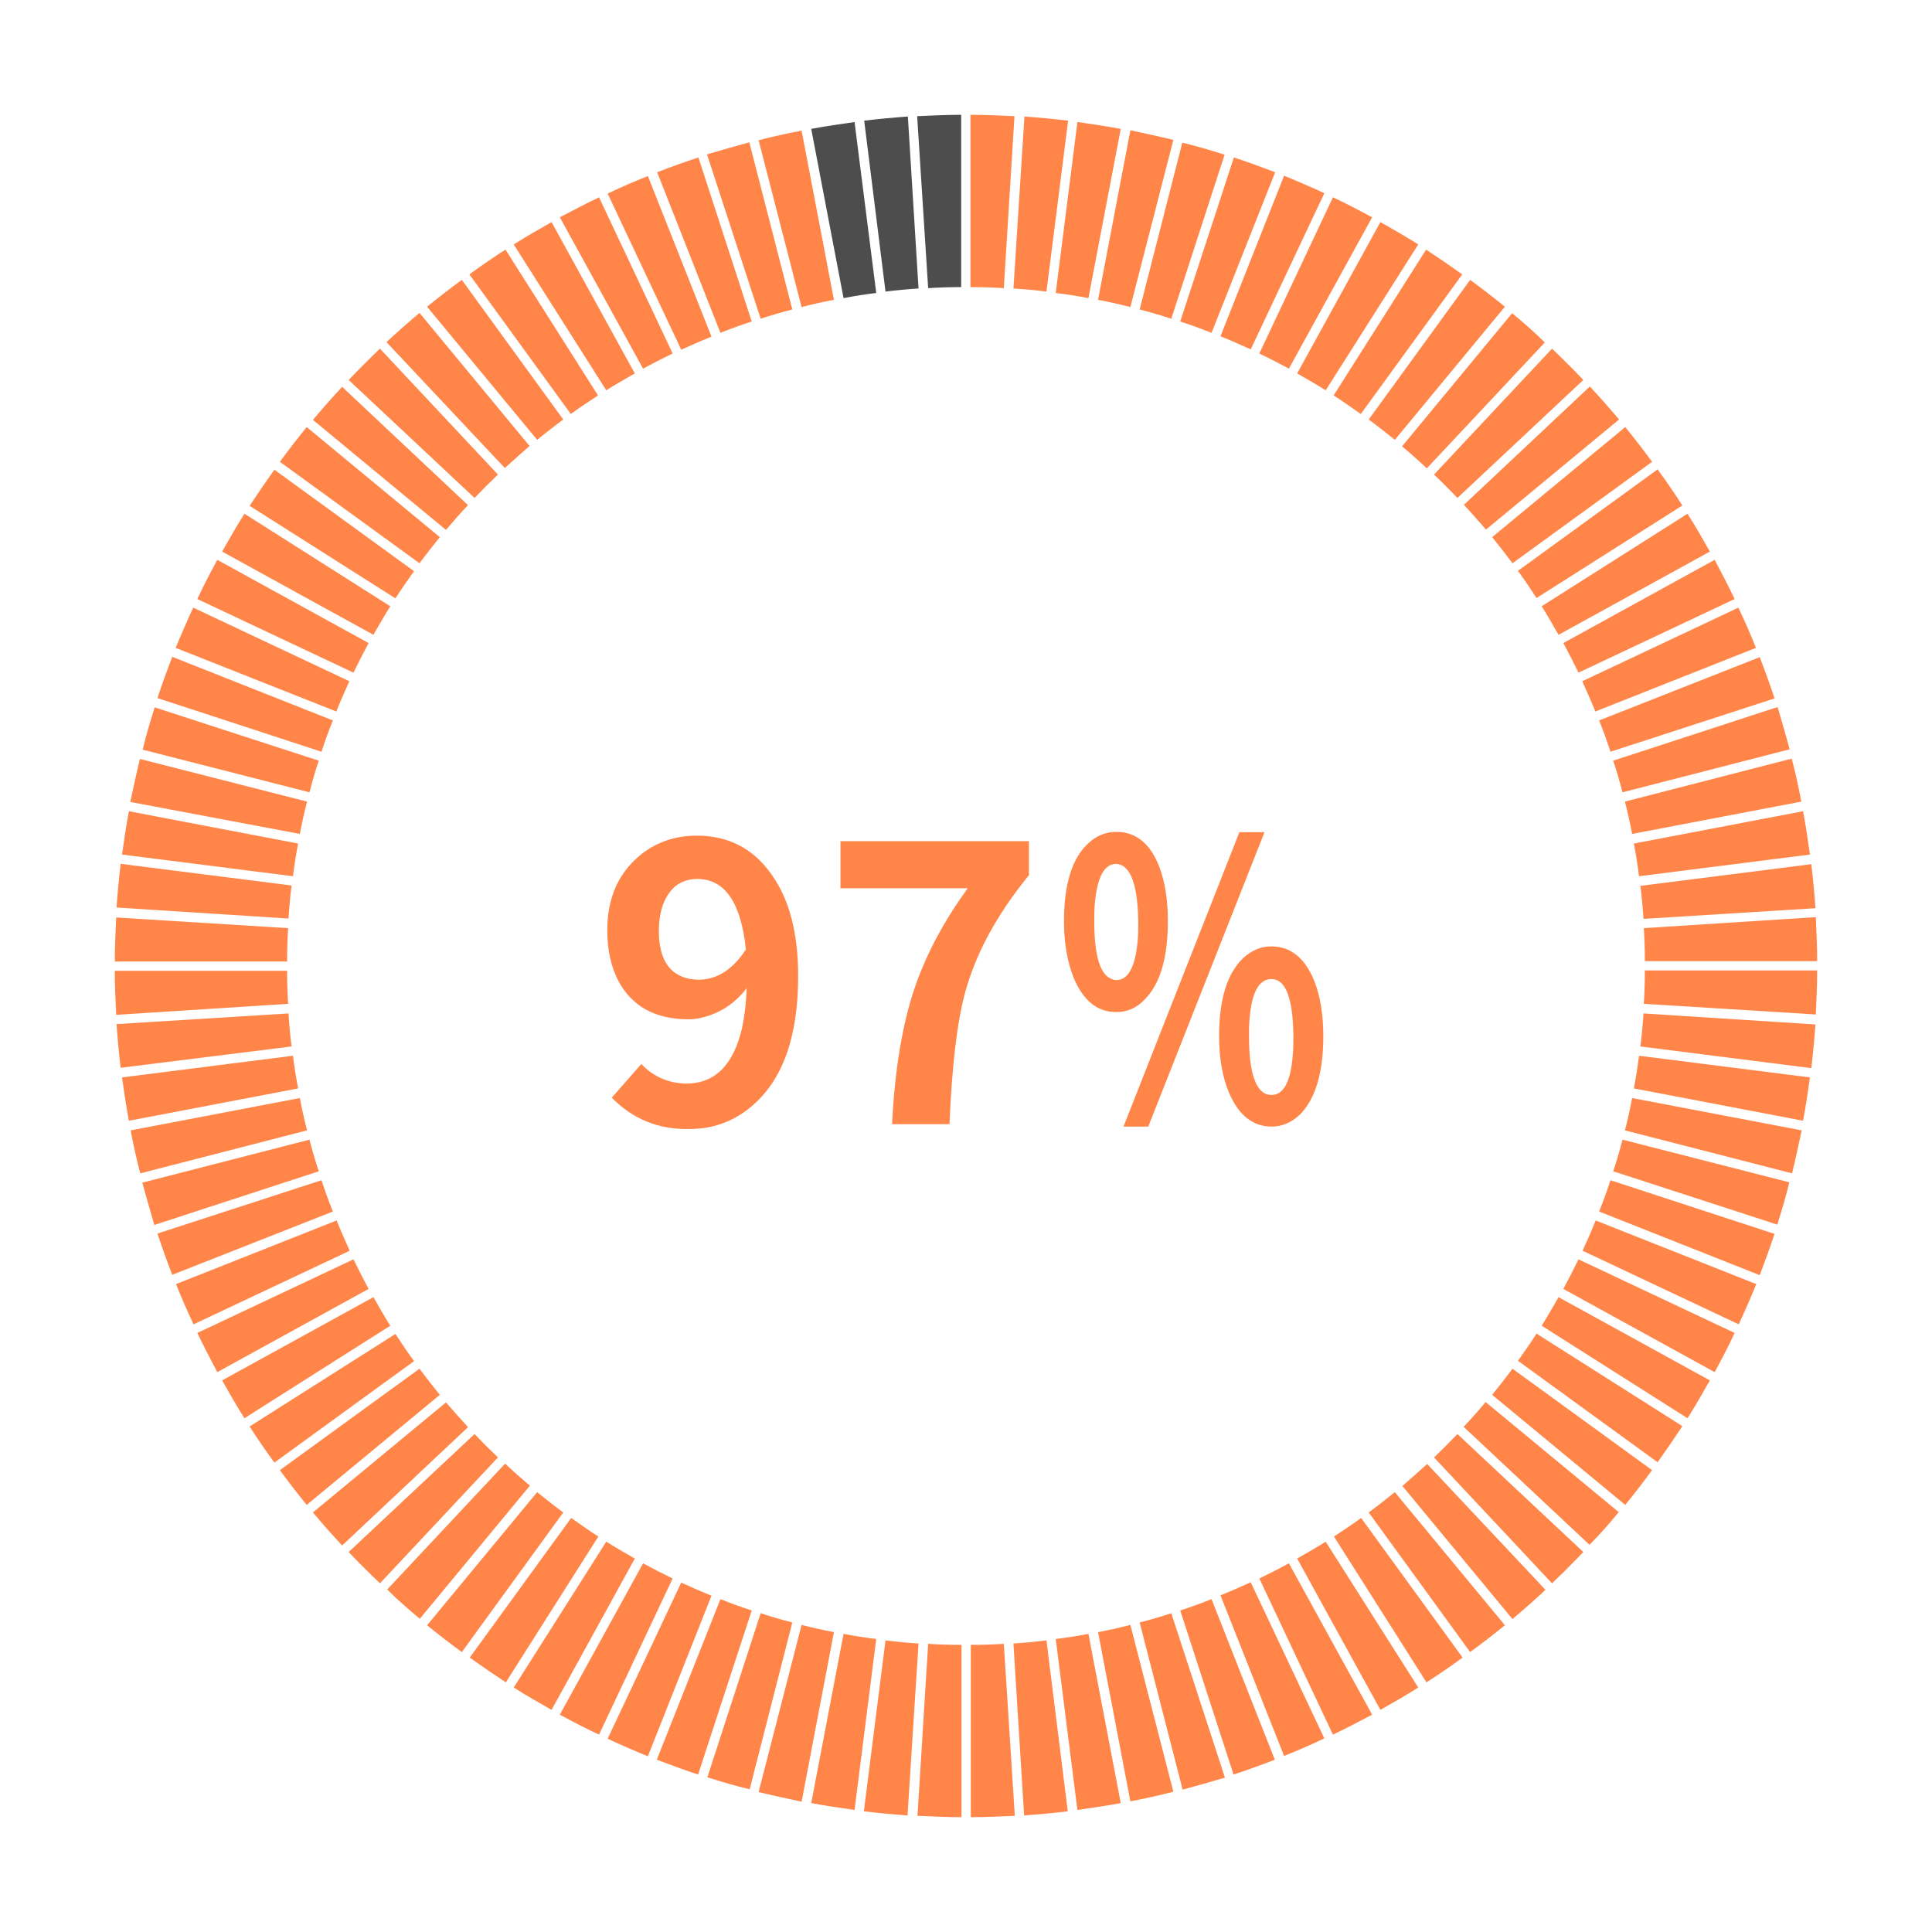 <svg version="1.0" preserveAspectRatio="xMidYMid meet" height="1080" viewBox="0 0 810 810" zoomAndPan="magnify" width="1080" xmlns:xlink="http://www.w3.org/1999/xlink" xmlns="http://www.w3.org/2000/svg"><defs><clipPath id="34d6f5f62a"><path clip-rule="nonzero" d="M 406 48.137 L 426 48.137 L 426 121 L 406 121 Z M 406 48.137"></path></clipPath><clipPath id="e6f5f60ed3"><path clip-rule="nonzero" d="M 424 48.137 L 448 48.137 L 448 123 L 424 123 Z M 424 48.137"></path></clipPath><clipPath id="b23b9a7041"><path clip-rule="nonzero" d="M 384 48.137 L 403 48.137 L 403 121 L 384 121 Z M 384 48.137"></path></clipPath><clipPath id="cbb643f2ba"><path clip-rule="nonzero" d="M 362 48.137 L 386 48.137 L 386 123 L 362 123 Z M 362 48.137"></path></clipPath><clipPath id="d47e1e1bd2"><path clip-rule="nonzero" d="M 48.137 362 L 123 362 L 123 386 L 48.137 386 Z M 48.137 362"></path></clipPath><clipPath id="9ebfa62c81"><path clip-rule="nonzero" d="M 48.137 384 L 121 384 L 121 404 L 48.137 404 Z M 48.137 384"></path></clipPath><clipPath id="b9487fc368"><path clip-rule="nonzero" d="M 48.137 424 L 123 424 L 123 448 L 48.137 448 Z M 48.137 424"></path></clipPath><clipPath id="3abf9a8528"><path clip-rule="nonzero" d="M 48.137 407 L 121 407 L 121 426 L 48.137 426 Z M 48.137 407"></path></clipPath></defs><path fill-rule="nonzero" fill-opacity="1" d="M 460.363 125.707 C 464.977 126.57 469.445 127.582 473.914 128.734 L 491.938 58.66 C 486.027 57.219 479.973 55.922 473.914 54.625 Z M 460.363 125.707" fill="#ff8548"></path><path fill-rule="nonzero" fill-opacity="1" d="M 633.961 131.332 L 587.82 187.129 C 591.426 190.156 594.887 193.188 598.203 196.359 L 647.66 143.586 C 643.332 139.262 638.719 135.223 633.961 131.332 Z M 633.961 131.332" fill="#ff8548"></path><path fill-rule="nonzero" fill-opacity="1" d="M 442.629 122.824 C 447.242 123.398 451.855 124.121 456.324 124.984 L 469.879 54.047 C 463.824 52.895 457.766 52.027 451.711 51.164 Z M 442.629 122.824" fill="#ff8548"></path><path fill-rule="nonzero" fill-opacity="1" d="M 494.82 134.789 C 499.293 136.234 503.617 137.82 507.941 139.551 L 534.617 72.215 C 528.852 70.051 523.082 67.891 517.316 66.016 Z M 494.82 134.789" fill="#ff8548"></path><g clip-path="url(#34d6f5f62a)"><path fill-rule="nonzero" fill-opacity="1" d="M 407.012 120.371 C 411.629 120.371 416.242 120.516 420.855 120.805 L 425.324 48.711 C 419.27 48.422 413.07 48.137 406.867 48.137 L 406.867 120.371 Z M 407.012 120.371" fill="#ff8548"></path></g><g clip-path="url(#e6f5f60ed3)"><path fill-rule="nonzero" fill-opacity="1" d="M 424.891 120.949 C 429.508 121.238 434.121 121.668 438.734 122.246 L 447.816 50.586 C 441.762 49.867 435.562 49.289 429.508 48.855 Z M 424.891 120.949" fill="#ff8548"></path></g><path fill-rule="nonzero" fill-opacity="1" d="M 559.129 165.789 C 563.023 168.242 566.77 170.98 570.52 173.578 L 613.055 115.039 C 608.008 111.434 602.961 107.973 597.914 104.656 Z M 559.129 165.789" fill="#ff8548"></path><path fill-rule="nonzero" fill-opacity="1" d="M 573.836 175.883 C 577.586 178.625 581.188 181.508 584.793 184.391 L 630.934 128.59 C 626.176 124.699 621.273 120.949 616.371 117.344 Z M 573.836 175.883" fill="#ff8548"></path><g clip-path="url(#b23b9a7041)"><path fill-rule="nonzero" fill-opacity="1" d="M 389.133 120.805 C 393.75 120.516 398.363 120.371 402.977 120.371 L 402.977 48.137 C 396.777 48.137 390.719 48.422 384.52 48.711 Z M 389.133 120.805" fill="#4d4d4d"></path></g><path fill-rule="nonzero" fill-opacity="1" d="M 527.984 148.199 C 532.168 150.219 536.348 152.383 540.387 154.543 L 575.277 91.102 C 569.941 88.219 564.465 85.336 558.84 82.738 Z M 527.984 148.199" fill="#ff8548"></path><path fill-rule="nonzero" fill-opacity="1" d="M 511.691 140.992 C 516.016 142.723 520.199 144.594 524.379 146.469 L 555.234 81.008 C 549.613 78.414 543.988 75.965 538.367 73.656 Z M 511.691 140.992" fill="#ff8548"></path><path fill-rule="nonzero" fill-opacity="1" d="M 543.844 156.562 C 547.883 158.871 551.918 161.176 555.812 163.629 L 594.598 102.492 C 589.406 99.176 584.074 96.148 578.738 93.121 Z M 543.844 156.562" fill="#ff8548"></path><path fill-rule="nonzero" fill-opacity="1" d="M 477.809 129.746 C 482.277 130.898 486.746 132.195 491.074 133.637 L 513.422 64.859 C 507.512 62.988 501.742 61.258 495.688 59.812 Z M 477.809 129.746" fill="#ff8548"></path><path fill-rule="nonzero" fill-opacity="1" d="M 269.605 154.543 C 273.641 152.383 277.824 150.219 282.004 148.199 L 251.148 82.738 C 245.668 85.336 240.191 88.219 234.711 91.102 Z M 269.605 154.543" fill="#ff8548"></path><path fill-rule="nonzero" fill-opacity="1" d="M 239.324 173.578 C 243.074 170.836 246.969 168.242 250.715 165.789 L 211.93 104.656 C 206.738 107.973 201.691 111.434 196.789 115.039 Z M 239.324 173.578" fill="#ff8548"></path><path fill-rule="nonzero" fill-opacity="1" d="M 254.176 163.629 C 258.07 161.176 262.105 158.871 266.145 156.562 L 231.25 93.121 C 225.918 96.148 220.582 99.176 215.391 102.492 Z M 254.176 163.629" fill="#ff8548"></path><path fill-rule="nonzero" fill-opacity="1" d="M 176.027 678.66 L 222.168 622.859 C 218.562 619.832 215.102 616.805 211.785 613.633 L 162.332 666.402 C 166.656 670.73 171.27 674.766 176.027 678.66 Z M 176.027 678.66" fill="#ff8548"></path><g clip-path="url(#cbb643f2ba)"><path fill-rule="nonzero" fill-opacity="1" d="M 371.254 122.246 C 375.867 121.668 380.484 121.238 385.098 120.949 L 380.629 48.855 C 374.426 49.289 368.371 49.867 362.316 50.586 Z M 371.254 122.246" fill="#4d4d4d"></path></g><path fill-rule="nonzero" fill-opacity="1" d="M 211.641 196.215 C 215.102 193.043 218.562 190.016 222.023 186.984 L 175.883 131.188 C 171.27 135.078 166.656 139.117 162.043 143.441 Z M 211.641 196.215" fill="#ff8548"></path><path fill-rule="nonzero" fill-opacity="1" d="M 285.609 146.613 C 289.789 144.738 293.973 142.863 298.297 141.137 L 271.621 73.801 C 265.855 76.105 260.23 78.559 254.754 81.152 Z M 285.609 146.613" fill="#ff8548"></path><path fill-rule="nonzero" fill-opacity="1" d="M 353.664 124.984 C 358.133 124.121 362.75 123.398 367.363 122.824 L 358.277 51.164 C 352.223 52.027 346.168 52.895 340.109 54.047 Z M 353.664 124.984" fill="#4d4d4d"></path><path fill-rule="nonzero" fill-opacity="1" d="M 336.074 128.734 C 340.543 127.582 345.012 126.57 349.629 125.707 L 336.074 54.77 C 330.02 55.922 324.105 57.219 318.051 58.805 Z M 336.074 128.734" fill="#ff8548"></path><path fill-rule="nonzero" fill-opacity="1" d="M 302.047 139.551 C 306.371 137.82 310.695 136.234 315.168 134.789 L 292.816 66.016 C 287.051 67.891 281.141 70.051 275.516 72.215 Z M 302.047 139.551" fill="#ff8548"></path><path fill-rule="nonzero" fill-opacity="1" d="M 318.914 133.637 C 323.242 132.195 327.711 130.898 332.18 129.746 L 314.156 59.672 C 308.246 61.258 302.336 62.988 296.422 64.715 Z M 318.914 133.637" fill="#ff8548"></path><path fill-rule="nonzero" fill-opacity="1" d="M 225.195 184.391 C 228.801 181.508 232.406 178.625 236.152 175.883 L 193.617 117.344 C 188.715 120.949 183.812 124.699 179.055 128.59 Z M 225.195 184.391" fill="#ff8548"></path><path fill-rule="nonzero" fill-opacity="1" d="M 646.359 254.176 C 648.812 258.07 651.121 262.105 653.426 266.145 L 716.867 231.25 C 713.84 225.918 710.812 220.582 707.496 215.391 Z M 646.359 254.176" fill="#ff8548"></path><path fill-rule="nonzero" fill-opacity="1" d="M 655.445 269.605 C 657.609 273.641 659.77 277.824 661.789 282.004 L 727.25 251.148 C 724.652 245.668 721.77 240.191 718.887 234.711 Z M 655.445 269.605" fill="#ff8548"></path><path fill-rule="nonzero" fill-opacity="1" d="M 636.414 239.324 C 639.152 243.074 641.746 246.969 644.199 250.715 L 705.332 211.93 C 702.016 206.738 698.555 201.691 694.953 196.789 Z M 636.414 239.324" fill="#ff8548"></path><path fill-rule="nonzero" fill-opacity="1" d="M 663.375 285.609 C 665.25 289.789 667.125 293.973 668.855 298.297 L 736.188 271.621 C 733.883 265.855 731.43 260.23 728.836 254.754 Z M 663.375 285.609" fill="#ff8548"></path><path fill-rule="nonzero" fill-opacity="1" d="M 601.23 198.953 C 604.547 202.125 607.863 205.441 611.035 208.758 L 663.809 159.301 C 661.645 157.141 659.625 154.832 657.32 152.668 C 655.156 150.508 652.992 148.344 650.688 146.18 Z M 601.23 198.953" fill="#ff8548"></path><path fill-rule="nonzero" fill-opacity="1" d="M 613.773 211.641 C 616.949 215.102 619.977 218.562 623.004 222.023 L 678.805 175.883 C 674.91 171.27 670.871 166.656 666.547 162.043 Z M 613.773 211.641" fill="#ff8548"></path><path fill-rule="nonzero" fill-opacity="1" d="M 676.352 318.914 C 677.793 323.242 679.09 327.711 680.246 332.18 L 750.32 314.156 C 748.734 308.246 747.004 302.336 745.273 296.422 Z M 676.352 318.914" fill="#ff8548"></path><path fill-rule="nonzero" fill-opacity="1" d="M 759.402 362.316 L 687.742 371.398 C 688.32 376.012 688.75 380.629 689.039 385.242 L 761.133 380.77 C 760.699 374.426 760.125 368.371 759.402 362.316 Z M 759.402 362.316" fill="#ff8548"></path><path fill-rule="nonzero" fill-opacity="1" d="M 685.004 353.664 C 685.867 358.133 686.59 362.75 687.164 367.363 L 758.824 358.277 C 757.961 352.223 757.098 346.168 755.941 340.109 Z M 685.004 353.664" fill="#ff8548"></path><path fill-rule="nonzero" fill-opacity="1" d="M 678.66 633.961 L 622.859 587.82 C 619.832 591.426 616.805 594.887 613.633 598.203 L 666.402 647.66 C 670.73 643.332 674.766 638.719 678.66 633.961 Z M 678.66 633.961" fill="#ff8548"></path><path fill-rule="nonzero" fill-opacity="1" d="M 681.254 336.074 C 682.406 340.543 683.418 345.012 684.281 349.629 L 755.223 336.074 C 754.066 330.02 752.77 324.105 751.184 318.051 Z M 681.254 336.074" fill="#ff8548"></path><path fill-rule="nonzero" fill-opacity="1" d="M 670.441 302.047 C 672.172 306.371 673.758 310.695 675.199 315.168 L 743.977 292.816 C 742.102 287.051 739.938 281.141 737.773 275.516 Z M 670.441 302.047" fill="#ff8548"></path><path fill-rule="nonzero" fill-opacity="1" d="M 625.598 225.195 C 628.48 228.801 631.367 232.406 634.105 236.152 L 692.645 193.617 C 689.039 188.715 685.293 183.812 681.398 179.055 Z M 625.598 225.195" fill="#ff8548"></path><path fill-rule="nonzero" fill-opacity="1" d="M 634.105 573.836 C 631.367 577.586 628.48 581.188 625.598 584.793 L 681.398 630.934 C 685.293 626.176 689.039 621.273 692.645 616.371 Z M 634.105 573.836" fill="#ff8548"></path><path fill-rule="nonzero" fill-opacity="1" d="M 684.281 460.363 C 683.418 464.977 682.406 469.445 681.254 473.914 L 751.328 491.938 C 752.77 486.027 754.066 479.973 755.367 473.914 Z M 684.281 460.363" fill="#ff8548"></path><path fill-rule="nonzero" fill-opacity="1" d="M 680.246 477.809 C 679.09 482.277 677.793 486.746 676.352 491.074 L 745.129 513.422 C 747.004 507.512 748.734 501.742 750.176 495.688 Z M 680.246 477.809" fill="#ff8548"></path><path fill-rule="nonzero" fill-opacity="1" d="M 689.039 424.891 C 688.75 429.508 688.32 434.121 687.742 438.734 L 759.402 447.816 C 760.125 441.762 760.699 435.562 761.133 429.508 Z M 689.039 424.891" fill="#ff8548"></path><path fill-rule="nonzero" fill-opacity="1" d="M 689.617 407.012 C 689.617 411.629 689.473 416.242 689.184 420.855 L 761.277 425.324 C 761.566 419.27 761.855 413.07 761.855 406.867 L 689.617 406.867 Z M 689.617 407.012" fill="#ff8548"></path><path fill-rule="nonzero" fill-opacity="1" d="M 689.184 389.133 C 689.473 393.75 689.617 398.363 689.617 402.977 L 761.855 402.977 C 761.855 396.777 761.566 390.719 761.277 384.52 Z M 689.184 389.133" fill="#ff8548"></path><path fill-rule="nonzero" fill-opacity="1" d="M 687.164 442.629 C 686.59 447.242 685.867 451.855 685.004 456.324 L 755.941 469.879 C 757.098 463.824 757.961 457.766 758.824 451.711 Z M 687.164 442.629" fill="#ff8548"></path><path fill-rule="nonzero" fill-opacity="1" d="M 653.426 543.844 C 651.121 547.883 648.812 551.918 646.359 555.812 L 707.496 594.598 C 710.812 589.406 713.84 584.074 716.867 578.738 Z M 653.426 543.844" fill="#ff8548"></path><path fill-rule="nonzero" fill-opacity="1" d="M 644.199 559.129 C 641.746 563.023 639.008 566.77 636.414 570.52 L 694.953 613.055 C 698.555 608.008 702.016 602.961 705.332 597.914 Z M 644.199 559.129" fill="#ff8548"></path><path fill-rule="nonzero" fill-opacity="1" d="M 669 511.691 C 667.27 516.016 665.395 520.199 663.52 524.379 L 728.98 555.234 C 731.574 549.613 734.027 543.988 736.332 538.367 Z M 669 511.691" fill="#ff8548"></path><path fill-rule="nonzero" fill-opacity="1" d="M 675.199 494.82 C 673.758 499.293 672.172 503.617 670.441 507.941 L 737.773 534.617 C 739.938 528.852 742.102 523.082 743.977 517.316 Z M 675.199 494.82" fill="#ff8548"></path><path fill-rule="nonzero" fill-opacity="1" d="M 661.789 527.984 C 659.77 532.168 657.609 536.348 655.445 540.387 L 718.887 575.277 C 721.77 569.941 724.652 564.465 727.25 558.84 Z M 661.789 527.984" fill="#ff8548"></path><path fill-rule="nonzero" fill-opacity="1" d="M 236.152 634.105 C 232.406 631.367 228.801 628.48 225.195 625.598 L 179.055 681.398 C 183.812 685.293 188.715 689.039 193.617 692.645 Z M 236.152 634.105" fill="#ff8548"></path><g clip-path="url(#d47e1e1bd2)"><path fill-rule="nonzero" fill-opacity="1" d="M 120.949 385.098 C 121.238 380.484 121.668 375.867 122.246 371.254 L 50.586 362.172 C 49.867 368.227 49.289 374.426 48.855 380.484 Z M 120.949 385.098" fill="#ff8548"></path></g><g clip-path="url(#9ebfa62c81)"><path fill-rule="nonzero" fill-opacity="1" d="M 120.371 402.977 C 120.371 398.363 120.516 393.75 120.805 389.133 L 48.711 384.664 C 48.422 390.719 48.137 396.922 48.137 403.121 L 120.371 403.121 Z M 120.371 402.977" fill="#ff8548"></path></g><path fill-rule="nonzero" fill-opacity="1" d="M 122.824 367.363 C 123.398 362.75 124.121 358.133 124.984 353.664 L 54.047 340.109 C 52.895 346.168 52.027 352.223 51.164 358.277 Z M 122.824 367.363" fill="#ff8548"></path><path fill-rule="nonzero" fill-opacity="1" d="M 125.707 349.629 C 126.57 345.012 127.582 340.543 128.734 336.074 L 58.66 318.195 C 57.219 324.105 55.922 330.164 54.625 336.219 Z M 125.707 349.629" fill="#ff8548"></path><g clip-path="url(#b9487fc368)"><path fill-rule="nonzero" fill-opacity="1" d="M 122.246 438.734 C 121.668 434.121 121.238 429.508 120.949 424.891 L 48.855 429.363 C 49.289 435.562 49.867 441.617 50.586 447.672 Z M 122.246 438.734" fill="#ff8548"></path></g><g clip-path="url(#3abf9a8528)"><path fill-rule="nonzero" fill-opacity="1" d="M 120.805 420.855 C 120.516 416.242 120.371 411.629 120.371 407.012 L 48.137 407.012 C 48.137 413.215 48.422 419.27 48.711 425.469 Z M 120.805 420.855" fill="#ff8548"></path></g><path fill-rule="nonzero" fill-opacity="1" d="M 140.992 298.297 C 142.723 293.973 144.594 289.789 146.469 285.609 L 81.008 254.754 C 78.414 260.375 75.965 266 73.656 271.621 Z M 140.992 298.297" fill="#ff8548"></path><path fill-rule="nonzero" fill-opacity="1" d="M 148.199 282.004 C 150.219 277.824 152.383 273.641 154.543 269.605 L 91.102 234.711 C 88.219 240.047 85.336 245.523 82.738 251.148 Z M 148.199 282.004" fill="#ff8548"></path><path fill-rule="nonzero" fill-opacity="1" d="M 165.789 250.859 C 168.242 246.969 170.98 243.219 173.578 239.469 L 115.039 196.934 C 111.434 201.98 107.973 207.027 104.656 212.074 Z M 165.789 250.859" fill="#ff8548"></path><path fill-rule="nonzero" fill-opacity="1" d="M 156.562 266.145 C 158.871 262.105 161.176 258.07 163.629 254.176 L 102.492 215.391 C 99.176 220.582 96.148 225.918 93.121 231.25 Z M 156.562 266.145" fill="#ff8548"></path><path fill-rule="nonzero" fill-opacity="1" d="M 134.789 315.168 C 136.234 310.695 137.82 306.371 139.551 302.047 L 72.215 275.371 C 70.051 281.141 67.891 286.906 66.016 292.676 Z M 134.789 315.168" fill="#ff8548"></path><path fill-rule="nonzero" fill-opacity="1" d="M 124.984 456.324 C 124.121 451.855 123.398 447.242 122.824 442.629 L 51.164 451.711 C 52.027 457.766 52.895 463.824 54.047 469.879 Z M 124.984 456.324" fill="#ff8548"></path><path fill-rule="nonzero" fill-opacity="1" d="M 129.746 332.18 C 130.898 327.711 132.195 323.242 133.637 318.914 L 64.859 296.566 C 62.988 302.48 61.258 308.246 59.812 314.301 Z M 129.746 332.18" fill="#ff8548"></path><path fill-rule="nonzero" fill-opacity="1" d="M 128.734 473.914 C 127.582 469.445 126.57 464.977 125.707 460.363 L 54.77 473.914 C 55.922 479.973 57.219 485.883 58.805 491.938 Z M 128.734 473.914" fill="#ff8548"></path><path fill-rule="nonzero" fill-opacity="1" d="M 184.391 584.793 C 181.508 581.188 178.625 577.586 175.883 573.836 L 117.344 616.371 C 120.949 621.273 124.699 626.176 128.59 630.934 Z M 184.391 584.793" fill="#ff8548"></path><path fill-rule="nonzero" fill-opacity="1" d="M 208.758 611.035 C 205.441 607.863 202.125 604.547 198.953 601.23 L 146.18 650.688 C 148.344 652.852 150.363 655.156 152.668 657.32 C 154.832 659.48 156.996 661.645 159.301 663.809 Z M 208.758 611.035" fill="#ff8548"></path><path fill-rule="nonzero" fill-opacity="1" d="M 173.578 570.664 C 170.836 566.914 168.242 563.023 165.789 559.273 L 104.656 598.059 C 107.973 603.25 111.434 608.297 115.039 613.199 Z M 173.578 570.664" fill="#ff8548"></path><path fill-rule="nonzero" fill-opacity="1" d="M 611.035 601.23 C 607.863 604.547 604.547 607.863 601.23 611.035 L 650.688 663.809 C 652.848 661.645 655.156 659.625 657.32 657.32 C 659.48 655.156 661.645 652.992 663.809 650.688 Z M 611.035 601.23" fill="#ff8548"></path><path fill-rule="nonzero" fill-opacity="1" d="M 250.859 644.199 C 246.969 641.746 243.219 639.008 239.469 636.414 L 196.934 694.953 C 201.98 698.555 207.027 702.016 212.074 705.332 Z M 250.859 644.199" fill="#ff8548"></path><path fill-rule="nonzero" fill-opacity="1" d="M 139.551 507.941 C 137.82 503.617 136.234 499.293 134.789 494.82 L 66.016 517.172 C 67.891 522.938 70.051 528.852 72.215 534.473 Z M 139.551 507.941" fill="#ff8548"></path><path fill-rule="nonzero" fill-opacity="1" d="M 163.629 555.812 C 161.176 551.918 158.871 547.883 156.562 543.844 L 93.121 578.738 C 96.148 584.074 99.176 589.406 102.492 594.598 Z M 163.629 555.812" fill="#ff8548"></path><path fill-rule="nonzero" fill-opacity="1" d="M 133.637 491.074 C 132.195 486.746 130.898 482.277 129.746 477.809 L 59.672 495.832 C 61.258 501.742 62.988 507.656 64.715 513.566 Z M 133.637 491.074" fill="#ff8548"></path><path fill-rule="nonzero" fill-opacity="1" d="M 154.543 540.387 C 152.383 536.348 150.219 532.168 148.199 527.984 L 82.738 558.84 C 85.336 564.32 88.219 569.797 91.102 575.277 Z M 154.543 540.387" fill="#ff8548"></path><path fill-rule="nonzero" fill-opacity="1" d="M 146.613 524.379 C 144.738 520.199 142.863 516.016 141.137 511.691 L 73.801 538.367 C 76.105 544.133 78.559 549.758 81.152 555.234 Z M 146.613 524.379" fill="#ff8548"></path><path fill-rule="nonzero" fill-opacity="1" d="M 196.215 598.348 C 193.043 594.887 190.016 591.426 186.984 587.965 L 131.188 634.105 C 135.078 638.719 139.117 643.332 143.441 647.949 Z M 196.215 598.348" fill="#ff8548"></path><path fill-rule="nonzero" fill-opacity="1" d="M 402.977 689.617 C 398.363 689.617 393.75 689.473 389.133 689.184 L 384.664 761.277 C 390.719 761.566 396.922 761.855 403.121 761.855 L 403.121 689.617 Z M 402.977 689.617" fill="#ff8548"></path><path fill-rule="nonzero" fill-opacity="1" d="M 349.629 684.281 C 345.012 683.418 340.543 682.406 336.074 681.254 L 318.051 751.328 C 323.961 752.77 330.02 754.066 336.074 755.367 Z M 349.629 684.281" fill="#ff8548"></path><path fill-rule="nonzero" fill-opacity="1" d="M 367.363 687.164 C 362.75 686.59 358.133 685.867 353.664 685.004 L 340.109 755.941 C 346.168 757.098 352.223 757.961 358.277 758.824 Z M 367.363 687.164" fill="#ff8548"></path><path fill-rule="nonzero" fill-opacity="1" d="M 385.098 689.039 C 380.484 688.75 375.867 688.32 371.254 687.742 L 362.172 759.402 C 368.227 760.125 374.426 760.699 380.484 761.133 Z M 385.098 689.039" fill="#ff8548"></path><path fill-rule="nonzero" fill-opacity="1" d="M 420.855 689.184 C 416.242 689.473 411.629 689.617 407.012 689.617 L 407.012 761.855 C 413.215 761.855 419.27 761.566 425.469 761.277 Z M 420.855 689.184" fill="#ff8548"></path><path fill-rule="nonzero" fill-opacity="1" d="M 438.734 687.742 C 434.121 688.32 429.508 688.75 424.891 689.039 L 429.363 761.133 C 435.562 760.699 441.617 760.125 447.672 759.402 Z M 438.734 687.742" fill="#ff8548"></path><path fill-rule="nonzero" fill-opacity="1" d="M 282.004 661.789 C 277.824 659.77 273.641 657.609 269.605 655.445 L 234.711 718.887 C 240.047 721.77 245.523 724.652 251.148 727.25 Z M 282.004 661.789" fill="#ff8548"></path><path fill-rule="nonzero" fill-opacity="1" d="M 332.18 680.246 C 327.711 679.09 323.242 677.793 318.914 676.352 L 296.566 745.129 C 302.48 747.004 308.246 748.734 314.301 750.176 Z M 332.18 680.246" fill="#ff8548"></path><path fill-rule="nonzero" fill-opacity="1" d="M 456.324 685.004 C 451.855 685.867 447.242 686.59 442.629 687.164 L 451.711 758.824 C 457.766 757.961 463.824 757.098 469.879 755.941 Z M 456.324 685.004" fill="#ff8548"></path><path fill-rule="nonzero" fill-opacity="1" d="M 266.145 653.426 C 262.105 651.121 258.07 648.812 254.176 646.359 L 215.391 707.496 C 220.582 710.812 225.918 713.84 231.25 716.867 Z M 266.145 653.426" fill="#ff8548"></path><path fill-rule="nonzero" fill-opacity="1" d="M 298.297 669 C 293.973 667.27 289.789 665.395 285.609 663.52 L 254.754 728.98 C 260.375 731.574 266 734.027 271.621 736.332 Z M 298.297 669" fill="#ff8548"></path><path fill-rule="nonzero" fill-opacity="1" d="M 315.168 675.199 C 310.695 673.758 306.371 672.172 302.047 670.441 L 275.371 737.773 C 281.141 739.938 286.906 742.102 292.676 743.977 Z M 315.168 675.199" fill="#ff8548"></path><path fill-rule="nonzero" fill-opacity="1" d="M 555.812 646.359 C 551.918 648.812 547.883 651.121 543.844 653.426 L 578.738 716.867 C 584.074 713.84 589.406 710.812 594.598 707.496 Z M 555.812 646.359" fill="#ff8548"></path><path fill-rule="nonzero" fill-opacity="1" d="M 598.348 613.773 C 594.887 616.949 591.426 619.977 587.965 623.004 L 634.105 678.805 C 638.719 674.91 643.332 670.871 647.949 666.547 Z M 598.348 613.773" fill="#ff8548"></path><path fill-rule="nonzero" fill-opacity="1" d="M 584.793 625.598 C 581.188 628.48 577.586 631.367 573.836 634.105 L 616.371 692.645 C 621.273 689.039 626.176 685.293 630.934 681.398 Z M 584.793 625.598" fill="#ff8548"></path><path fill-rule="nonzero" fill-opacity="1" d="M 143.441 162.188 C 139.262 166.656 135.223 171.27 131.188 176.027 L 186.984 222.168 C 190.016 218.562 193.043 215.102 196.215 211.785 Z M 143.441 162.188" fill="#ff8548"></path><path fill-rule="nonzero" fill-opacity="1" d="M 198.953 208.758 C 202.125 205.441 205.441 202.125 208.758 198.953 L 159.301 146.18 C 156.996 148.344 154.832 150.508 152.668 152.668 C 150.508 154.832 148.344 156.996 146.18 159.301 Z M 198.953 208.758" fill="#ff8548"></path><path fill-rule="nonzero" fill-opacity="1" d="M 570.664 636.414 C 566.914 639.152 563.023 641.746 559.273 644.199 L 598.059 705.332 C 603.25 702.016 608.297 698.555 613.199 694.953 Z M 570.664 636.414" fill="#ff8548"></path><path fill-rule="nonzero" fill-opacity="1" d="M 175.883 236.152 C 178.625 232.406 181.508 228.801 184.391 225.195 L 128.59 179.055 C 124.699 183.812 120.949 188.715 117.344 193.617 Z M 175.883 236.152" fill="#ff8548"></path><path fill-rule="nonzero" fill-opacity="1" d="M 507.941 670.441 C 503.617 672.172 499.293 673.758 494.82 675.199 L 517.172 743.977 C 522.938 742.102 528.852 739.938 534.473 737.773 Z M 507.941 670.441" fill="#ff8548"></path><path fill-rule="nonzero" fill-opacity="1" d="M 491.074 676.352 C 486.746 677.793 482.277 679.09 477.809 680.246 L 495.832 750.32 C 501.742 748.734 507.656 747.004 513.566 745.273 Z M 491.074 676.352" fill="#ff8548"></path><path fill-rule="nonzero" fill-opacity="1" d="M 473.914 681.254 C 469.445 682.406 464.977 683.418 460.363 684.281 L 473.914 755.223 C 479.973 754.066 485.883 752.77 491.938 751.184 Z M 473.914 681.254" fill="#ff8548"></path><path fill-rule="nonzero" fill-opacity="1" d="M 524.379 663.375 C 520.199 665.25 516.016 667.125 511.691 668.855 L 538.367 736.188 C 544.133 733.883 549.758 731.43 555.234 728.836 Z M 524.379 663.375" fill="#ff8548"></path><path fill-rule="nonzero" fill-opacity="1" d="M 540.387 655.445 C 536.348 657.609 532.168 659.77 527.984 661.789 L 558.84 727.25 C 564.32 724.652 569.797 721.77 575.277 718.887 Z M 540.387 655.445" fill="#ff8548"></path><path fill-rule="nonzero" fill-opacity="1" d="M 256.484 460.219 L 268.883 446.086 C 273.352 450.844 278.977 453.586 285.465 454.16 C 286.328 454.305 287.051 454.305 287.629 454.305 C 299.738 454.305 307.523 446.52 311.129 430.949 C 312.141 426.047 312.859 420.566 313.004 414.367 C 308.246 420.566 302.047 424.746 294.402 426.621 C 292.242 427.199 290.367 427.344 288.637 427.344 C 274.797 427.344 264.992 422.008 259.223 411.195 C 256.195 405.281 254.609 398.363 254.609 390 C 254.609 376.301 259.367 365.777 268.883 358.133 C 275.516 352.945 283.301 350.348 292.098 350.348 C 305.508 350.348 316.031 355.828 323.676 366.93 C 331.027 377.312 334.633 391.441 334.633 409.176 C 334.633 434.984 328 453.297 314.59 464.254 C 307.238 470.312 298.73 473.34 289.07 473.34 C 276.094 473.629 265.277 469.156 256.484 460.219 Z M 293.105 410.762 C 300.75 410.617 307.238 406.438 312.715 398.074 C 310.695 378.465 303.922 368.516 292.387 368.516 C 285.898 368.516 281.285 371.688 278.398 378.176 C 276.957 381.637 276.238 385.672 276.238 390.289 C 276.238 402.254 280.707 408.887 289.5 410.473 C 290.656 410.617 291.953 410.762 293.105 410.762 Z M 293.105 410.762" fill="#ff8548"></path><path fill-rule="nonzero" fill-opacity="1" d="M 373.996 471.465 C 375.293 445.078 379.328 423.305 386.395 406.438 C 391.008 395.191 397.352 383.945 405.715 372.41 L 352.367 372.41 L 352.367 352.656 L 431.379 352.656 L 431.379 366.93 C 417.973 383.367 409.031 399.805 404.562 416.387 C 401.246 428.641 399.082 447.098 398.074 471.32 L 373.996 471.32 Z M 373.996 471.465" fill="#ff8548"></path><path fill-rule="nonzero" fill-opacity="1" d="M 468.004 424.316 C 460.074 424.316 454.16 419.559 450.125 409.898 C 447.531 403.41 446.086 395.477 446.086 386.25 C 446.086 370.535 449.547 359.574 456.469 353.375 C 459.785 350.348 463.68 348.762 468.004 348.762 C 476.367 348.762 482.422 353.809 486.172 363.758 C 488.477 369.957 489.633 377.457 489.633 386.105 C 489.633 401.824 486.316 412.781 479.684 419.27 C 476.367 422.73 472.473 424.316 468.004 424.316 Z M 468.004 410.906 C 472.906 410.906 475.934 405.57 476.941 394.758 C 477.23 392.16 477.23 389.277 477.23 386.25 C 476.941 370.535 473.914 362.605 468.004 362.172 C 463.102 362.172 460.074 367.508 459.062 378.32 C 458.777 380.77 458.777 383.512 458.777 386.25 C 458.777 400.668 461.227 408.742 466.129 410.473 C 466.707 410.762 467.426 410.906 468.004 410.906 Z M 471.031 472.328 L 519.621 348.906 L 530.148 348.906 L 481.414 472.328 Z M 533.176 472.328 C 525.246 472.328 519.332 467.57 515.297 458.199 C 512.559 451.711 511.113 443.781 511.113 434.41 C 511.113 419.125 514.43 408.168 521.207 401.68 C 524.668 398.508 528.562 396.777 533.031 396.777 C 541.105 396.777 547.16 401.68 551.055 411.34 C 553.504 417.684 554.805 425.324 554.805 434.41 C 554.805 449.691 551.488 460.793 545 467.281 C 541.539 470.598 537.5 472.328 533.176 472.328 Z M 533.176 459.062 C 538.078 459.062 541.105 453.586 541.973 442.629 C 542.258 440.031 542.258 437.293 542.258 434.551 C 542.113 418.547 539.086 410.473 533.031 410.473 C 527.266 410.473 524.094 417.395 523.66 431.238 C 523.66 432.391 523.66 433.543 523.66 434.551 C 523.66 448.828 526.109 456.902 531.012 458.777 C 531.879 458.922 532.453 459.062 533.176 459.062 Z M 533.176 459.062" fill="#ff8548"></path></svg>